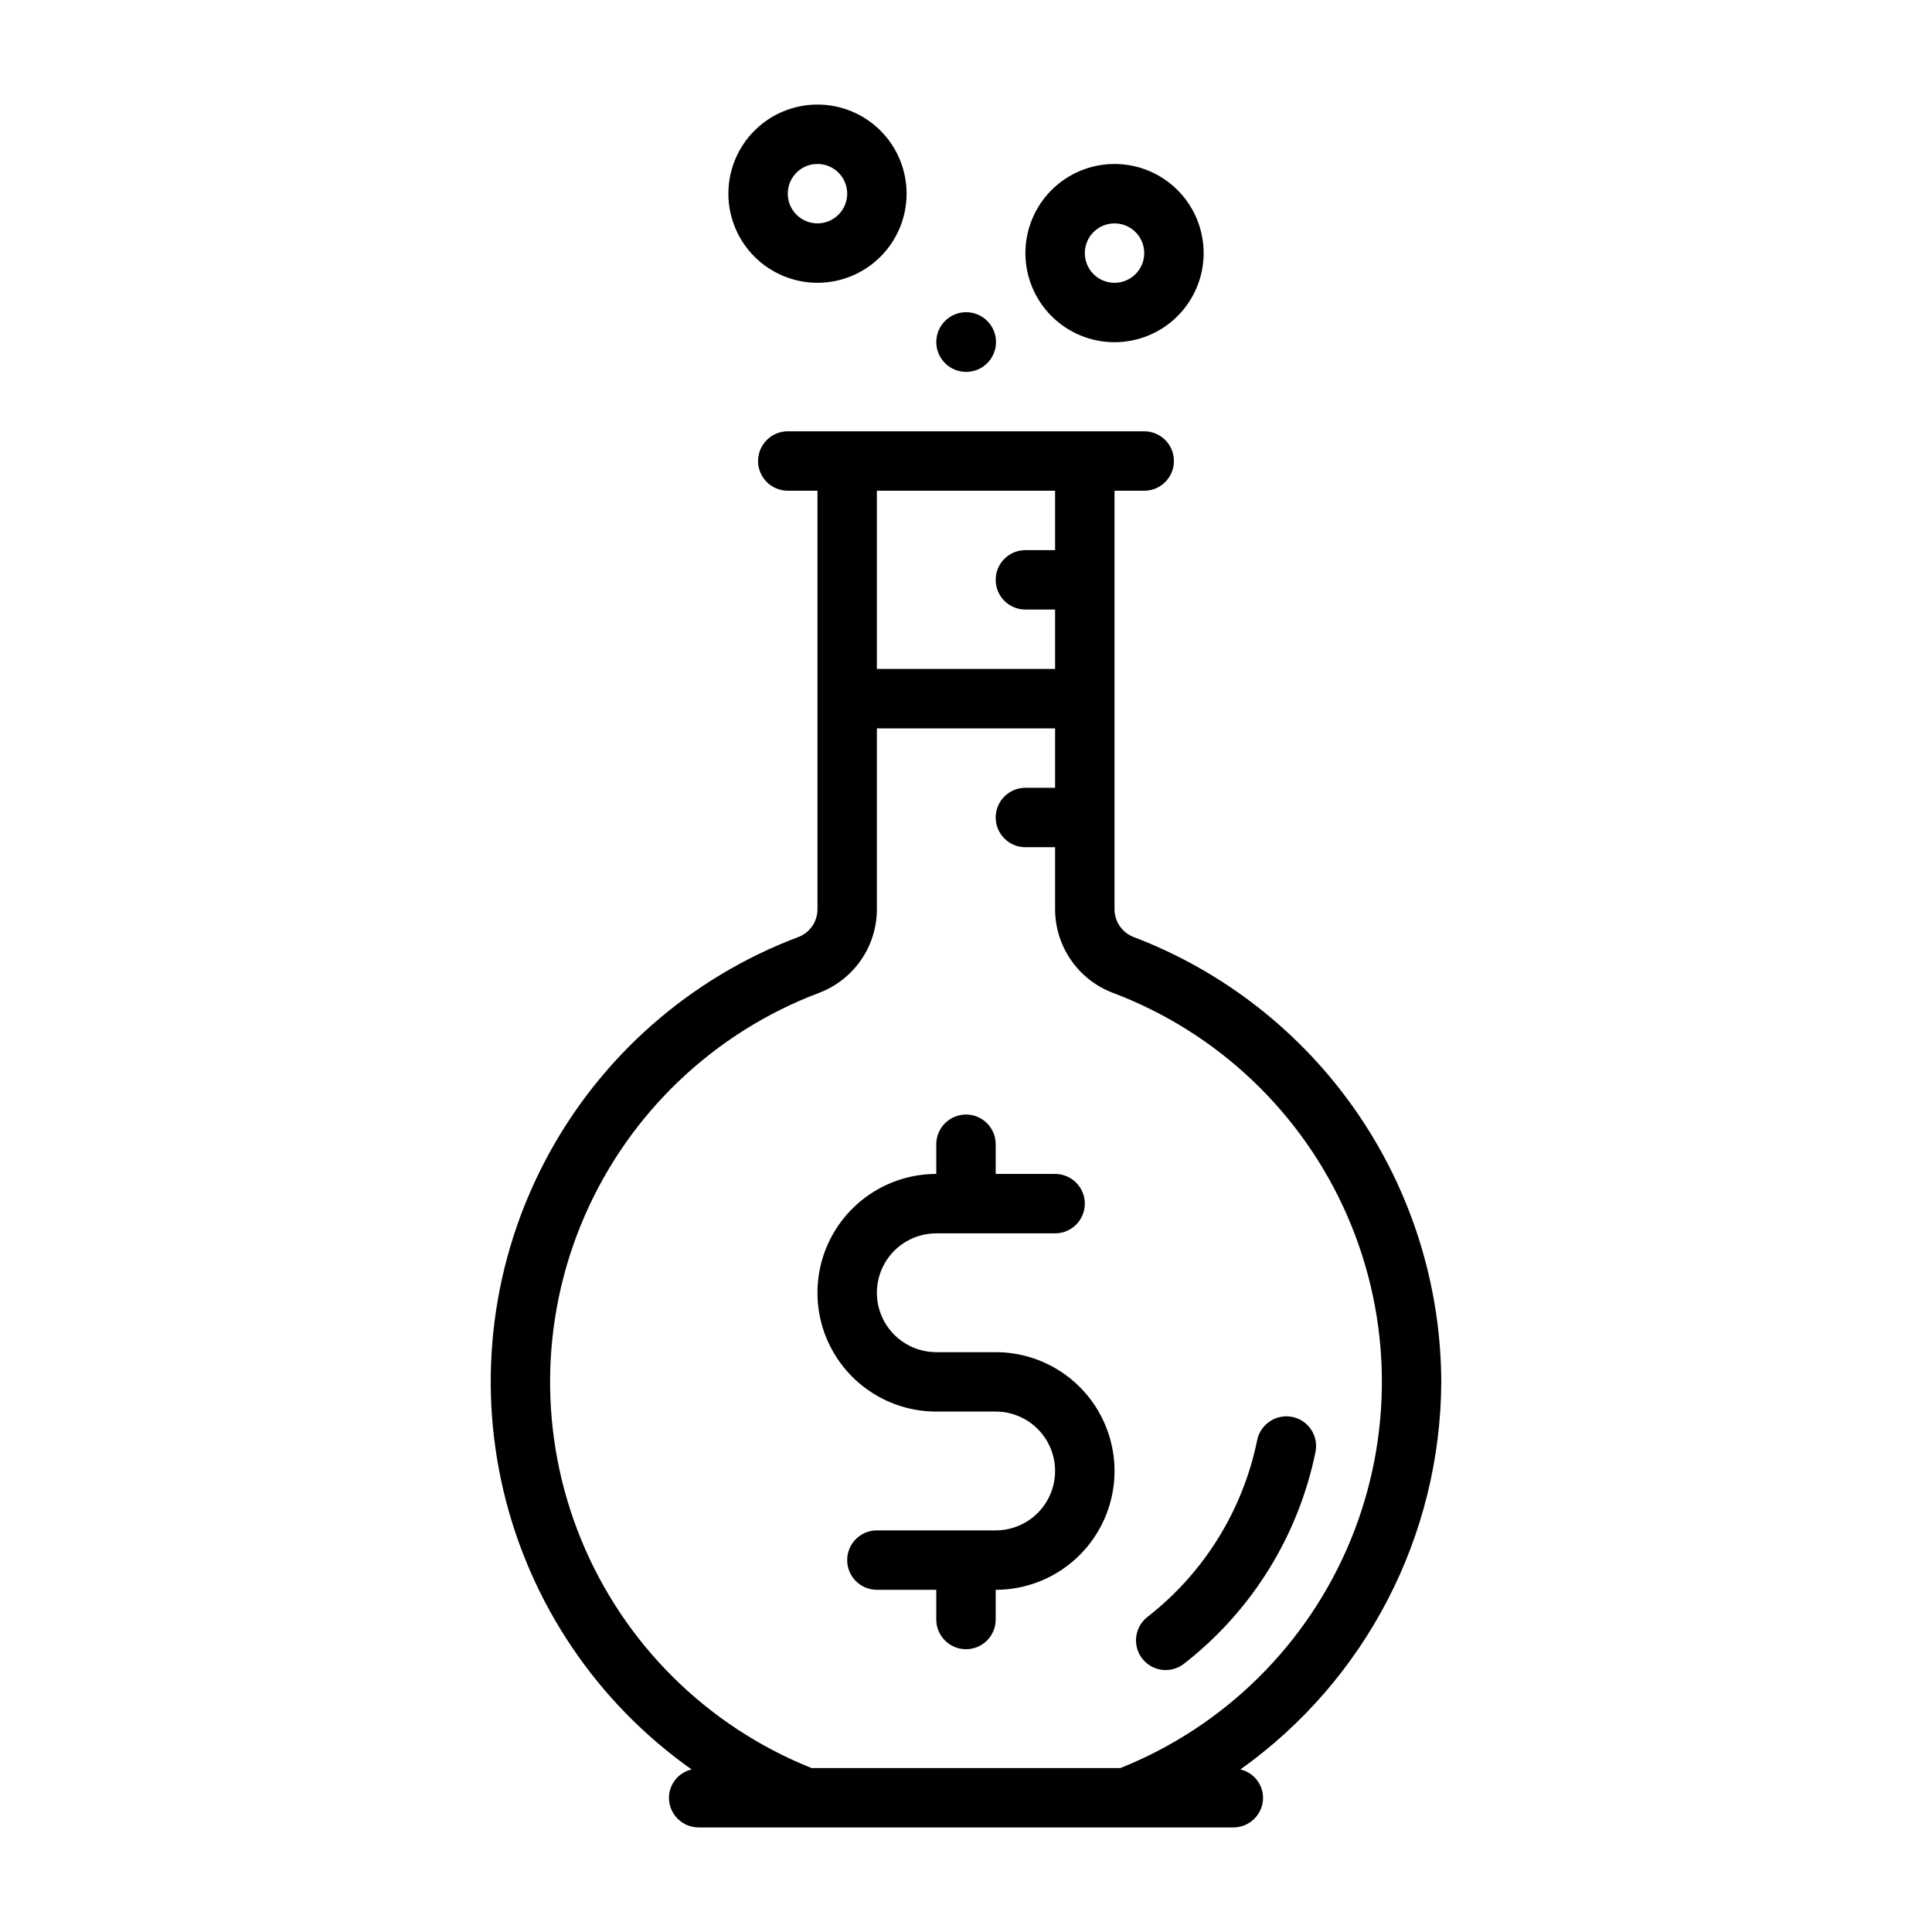 <?xml version="1.0" encoding="UTF-8"?>
<!-- Uploaded to: SVG Repo, www.svgrepo.com, Generator: SVG Repo Mixer Tools -->
<svg fill="#000000" width="800px" height="800px" version="1.1" viewBox="144 144 512 512" xmlns="http://www.w3.org/2000/svg">
 <g>
  <path d="m525.95 510.21c-0.086-25.586-7.926-50.547-22.48-71.59-14.551-21.047-35.141-37.188-59.047-46.301-3.051-1.164-5.062-4.09-5.062-7.352v-110.92h7.871c4.348 0 7.871-3.523 7.871-7.871 0-4.348-3.523-7.875-7.871-7.875h-94.465c-4.348 0-7.871 3.527-7.871 7.875 0 4.348 3.523 7.871 7.871 7.871h7.871v110.92c0 3.262-2.012 6.188-5.059 7.352-28.672 10.789-52.422 31.668-66.801 58.715-14.379 27.051-18.402 58.414-11.312 88.215 7.086 29.805 24.801 55.996 49.82 73.676-3.496 0.809-5.981 3.906-6.008 7.492 0 2.09 0.832 4.09 2.305 5.566 1.477 1.477 3.481 2.309 5.566 2.309h141.7c2.086 0 4.09-0.832 5.566-2.309 1.477-1.477 2.305-3.477 2.305-5.566-0.027-3.586-2.512-6.684-6.008-7.492 33.246-23.676 53.059-61.902 53.238-102.71zm-102.34-236.16v15.742h-7.871c-4.348 0-7.871 3.527-7.871 7.875 0 4.348 3.523 7.871 7.871 7.871h7.871v15.742h-47.23v-47.23zm17.32 338.5h-81.871c-27.664-11.066-49.672-32.863-61-60.422-11.332-27.562-11.016-58.535 0.867-85.859 11.883-27.324 34.328-48.676 62.211-59.18 4.481-1.711 8.336-4.742 11.055-8.691 2.723-3.949 4.184-8.633 4.188-13.426v-47.941h47.23v15.742h-7.871c-4.348 0-7.871 3.523-7.871 7.871 0 4.348 3.523 7.875 7.871 7.875h7.871v16.453c0.008 4.793 1.469 9.477 4.191 13.426 2.723 3.949 6.578 6.981 11.059 8.691 27.883 10.508 50.324 31.855 62.211 59.18 11.883 27.328 12.195 58.301 0.863 85.859-11.328 27.559-33.336 49.355-61.004 60.422z"/>
  <path d="m486.44 519.49c-4.254-0.832-8.387 1.906-9.273 6.148-3.773 18.508-14.012 35.066-28.883 46.711-1.727 1.258-2.863 3.164-3.16 5.277-0.293 2.113 0.281 4.258 1.598 5.938s3.258 2.754 5.383 2.977c2.121 0.223 4.242-0.426 5.879-1.801 17.828-13.945 30.109-33.789 34.637-55.969 0.414-2.051-0.004-4.184-1.164-5.922-1.16-1.742-2.965-2.953-5.016-3.359z"/>
  <path d="m360.64 218.94c6.266 0 12.273-2.488 16.699-6.918 4.43-4.426 6.918-10.434 6.918-16.699 0-6.262-2.488-12.27-6.918-16.699-4.426-4.426-10.434-6.914-16.699-6.914-6.262 0-12.27 2.488-16.699 6.914-4.426 4.43-6.914 10.438-6.914 16.699 0 6.266 2.488 12.273 6.914 16.699 4.43 4.43 10.438 6.918 16.699 6.918zm0-31.488c3.188 0 6.055 1.918 7.273 4.859s0.547 6.328-1.707 8.578c-2.25 2.254-5.637 2.926-8.578 1.707s-4.859-4.086-4.859-7.273c0-4.348 3.523-7.871 7.871-7.871z"/>
  <path d="m439.36 234.69c6.262 0 12.27-2.488 16.699-6.918 4.43-4.43 6.918-10.438 6.918-16.699 0-6.266-2.488-12.27-6.918-16.699-4.43-4.43-10.438-6.918-16.699-6.918-6.266 0-12.27 2.488-16.699 6.918-4.43 4.43-6.918 10.434-6.918 16.699 0 6.262 2.488 12.27 6.918 16.699 4.43 4.43 10.434 6.918 16.699 6.918zm0-31.488c3.184 0 6.055 1.918 7.273 4.859s0.543 6.328-1.707 8.578c-2.254 2.25-5.637 2.926-8.578 1.707s-4.859-4.09-4.859-7.273c0-4.348 3.523-7.871 7.871-7.871z"/>
  <path d="m407.95 234.65c0 4.367-3.543 7.91-7.91 7.91-4.371 0-7.914-3.543-7.914-7.91 0-4.371 3.543-7.914 7.914-7.914 4.367 0 7.91 3.543 7.91 7.914"/>
  <path d="m407.87 502.34h-15.746c-5.625 0-10.82-3-13.633-7.875-2.812-4.871-2.812-10.871 0-15.742s8.008-7.871 13.633-7.871h31.488c4.348 0 7.875-3.523 7.875-7.871 0-4.348-3.527-7.875-7.875-7.875h-15.742v-7.871c0-4.348-3.523-7.871-7.871-7.871s-7.875 3.523-7.875 7.871v7.871c-11.25 0-21.645 6.004-27.27 15.746-5.625 9.742-5.625 21.746 0 31.488 5.625 9.742 16.02 15.742 27.27 15.742h15.746c5.625 0 10.82 3 13.633 7.871 2.812 4.871 2.812 10.875 0 15.746-2.812 4.871-8.008 7.871-13.633 7.871h-31.488c-4.348 0-7.871 3.523-7.871 7.871s3.523 7.875 7.871 7.875h15.742v7.871c0 4.348 3.527 7.871 7.875 7.871s7.871-3.523 7.871-7.871v-7.871c11.25 0 21.645-6.004 27.27-15.746 5.625-9.742 5.625-21.746 0-31.488s-16.02-15.742-27.27-15.742z"/>
 </g>
</svg>